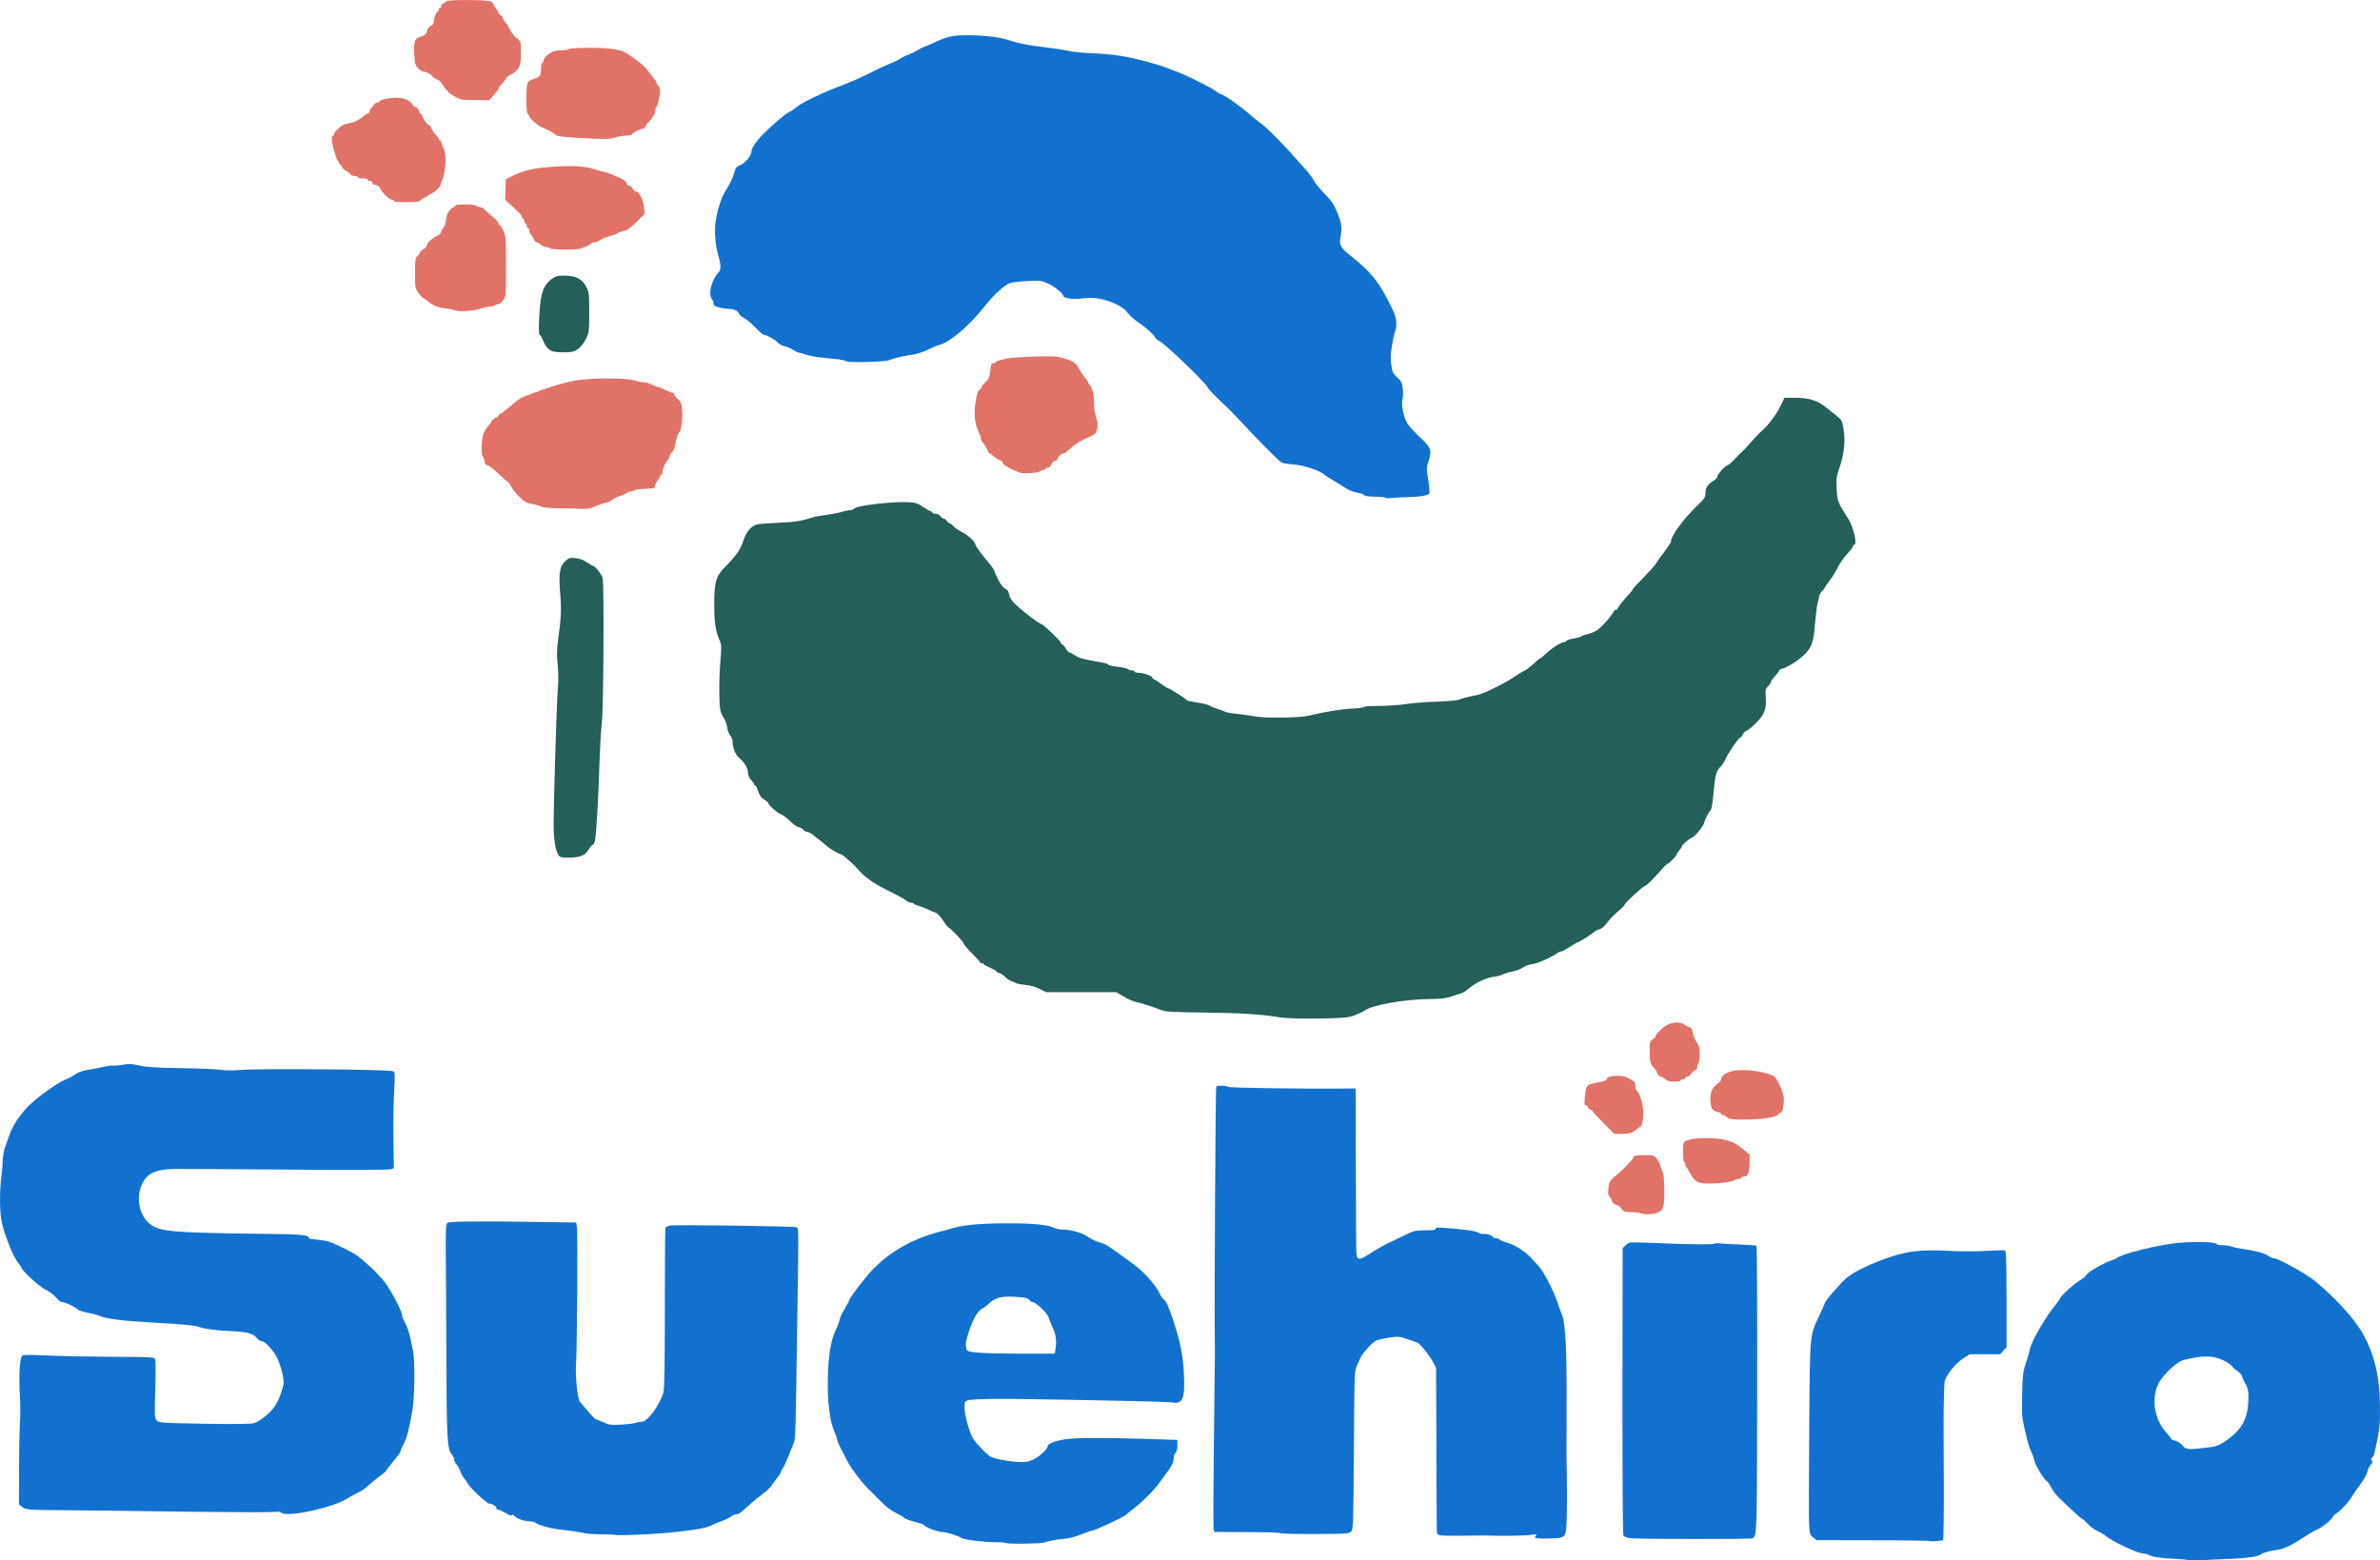 <svg width="61" height="40" viewBox="0 0 61 40" fill="none" xmlns="http://www.w3.org/2000/svg">
<g clip-path="url(#clip0_520_269)">
<path d="M42.053 31.102C42.02 31.086 41.91 31.074 41.809 31.074C41.645 31.071 41.621 31.062 41.553 30.98C41.513 30.928 41.462 30.89 41.437 30.89C41.385 30.89 41.306 30.817 41.306 30.768C41.306 30.749 41.285 30.713 41.26 30.689C41.212 30.64 41.206 30.546 41.239 30.367C41.255 30.288 41.295 30.23 41.382 30.163C41.553 30.033 41.855 29.726 41.855 29.686C41.855 29.632 41.934 29.613 42.169 29.613C42.367 29.613 42.391 29.619 42.455 29.695C42.495 29.738 42.54 29.832 42.561 29.898C42.58 29.968 42.607 30.039 42.622 30.056C42.638 30.078 42.653 30.269 42.656 30.482C42.661 30.959 42.634 31.041 42.464 31.095C42.326 31.137 42.143 31.141 42.052 31.101L42.053 31.102Z" fill="#E17267"/>
<path d="M43.516 30.303C43.422 30.245 43.394 30.214 43.315 30.069C43.276 29.992 43.233 29.928 43.221 29.923C43.205 29.917 43.196 29.886 43.196 29.856C43.196 29.826 43.184 29.79 43.165 29.78C43.132 29.759 43.125 29.343 43.16 29.288C43.208 29.212 43.528 29.161 43.864 29.179C44.263 29.203 44.44 29.261 44.665 29.453L44.842 29.599V29.802C44.842 30.051 44.8 30.161 44.699 30.161C44.663 30.161 44.629 30.176 44.629 30.192C44.629 30.21 44.598 30.223 44.559 30.223C44.52 30.223 44.477 30.232 44.465 30.244C44.377 30.332 43.642 30.381 43.516 30.304V30.303Z" fill="#E17267"/>
<path d="M41.095 28.786C40.943 28.634 40.818 28.498 40.818 28.485C40.818 28.473 40.791 28.452 40.757 28.443C40.724 28.434 40.696 28.404 40.696 28.379C40.696 28.355 40.675 28.337 40.648 28.337C40.605 28.337 40.602 28.306 40.623 28.103C40.648 27.829 40.665 27.808 40.909 27.759C41.156 27.707 41.184 27.699 41.184 27.657C41.184 27.574 41.574 27.55 41.703 27.623C41.745 27.648 41.8 27.675 41.825 27.687C41.891 27.721 41.916 27.763 41.916 27.857C41.916 27.903 41.931 27.948 41.949 27.961C42.01 27.998 42.092 28.229 42.113 28.423C42.134 28.609 42.089 28.885 42.04 28.885C42.028 28.885 41.991 28.909 41.957 28.942C41.847 29.043 41.771 29.067 41.567 29.067H41.372L41.095 28.788L41.095 28.786Z" fill="#E17267"/>
<path d="M44.264 28.64C44.221 28.607 44.169 28.579 44.151 28.579C44.129 28.579 44.111 28.567 44.111 28.549C44.111 28.533 44.092 28.518 44.071 28.518C44.05 28.518 43.994 28.499 43.949 28.481C43.888 28.45 43.864 28.415 43.848 28.314C43.809 28.047 43.867 27.88 44.046 27.758C44.08 27.734 44.111 27.698 44.111 27.679C44.111 27.585 44.236 27.493 44.416 27.454C44.733 27.388 45.363 27.485 45.498 27.621C45.534 27.655 45.601 27.783 45.65 27.901C45.723 28.092 45.732 28.141 45.711 28.317C45.698 28.458 45.677 28.518 45.65 28.518C45.625 28.518 45.589 28.543 45.568 28.574C45.512 28.646 45.141 28.701 44.69 28.701C44.388 28.701 44.327 28.692 44.263 28.64H44.264Z" fill="#E17267"/>
<path d="M42.684 27.668C42.647 27.634 42.605 27.607 42.586 27.607C42.541 27.607 42.464 27.531 42.464 27.482C42.464 27.464 42.44 27.425 42.412 27.397C42.306 27.3 42.282 27.215 42.282 26.953C42.282 26.713 42.287 26.691 42.358 26.646C42.4 26.618 42.434 26.582 42.434 26.561C42.434 26.53 42.529 26.421 42.626 26.342C42.794 26.203 43.044 26.169 43.169 26.266C43.208 26.297 43.269 26.327 43.303 26.333C43.346 26.342 43.37 26.382 43.389 26.482C43.404 26.555 43.45 26.665 43.49 26.722C43.547 26.81 43.563 26.868 43.563 27.035C43.563 27.148 43.55 27.247 43.532 27.257C43.516 27.266 43.501 27.309 43.501 27.351C43.501 27.39 43.482 27.424 43.461 27.424C43.44 27.424 43.391 27.466 43.355 27.515C43.315 27.566 43.266 27.605 43.242 27.605C43.217 27.605 43.196 27.621 43.196 27.636C43.196 27.655 43.168 27.667 43.135 27.667C43.102 27.667 43.074 27.682 43.074 27.698C43.074 27.716 43.001 27.729 42.912 27.729C42.794 27.729 42.733 27.713 42.684 27.668Z" fill="#E17267"/>
<path d="M14.371 13.031C14.091 13.025 13.878 13.007 13.868 12.988C13.856 12.973 13.765 12.943 13.661 12.924C13.497 12.893 13.45 12.869 13.311 12.736C13.222 12.651 13.128 12.529 13.098 12.468C13.067 12.404 13.034 12.353 13.019 12.353C13.007 12.353 12.894 12.259 12.772 12.14C12.65 12.024 12.522 11.928 12.494 11.928C12.455 11.928 12.433 11.895 12.418 11.822C12.409 11.764 12.387 11.707 12.373 11.697C12.33 11.673 12.342 11.259 12.385 11.132C12.406 11.068 12.461 10.977 12.507 10.926C12.552 10.877 12.589 10.828 12.589 10.816C12.589 10.789 12.674 10.713 12.707 10.713C12.726 10.713 12.756 10.686 12.777 10.652C12.799 10.619 12.833 10.592 12.854 10.592C12.875 10.592 12.894 10.583 12.894 10.571C12.894 10.555 12.946 10.512 13.01 10.47C13.071 10.428 13.159 10.354 13.205 10.309C13.251 10.26 13.36 10.193 13.449 10.16C14.111 9.911 14.281 9.856 14.663 9.771C15.074 9.68 16.096 9.68 16.318 9.768C16.367 9.786 16.449 9.801 16.501 9.801C16.556 9.801 16.65 9.828 16.714 9.862C16.775 9.895 16.845 9.922 16.866 9.922C16.891 9.922 16.976 9.956 17.058 9.999C17.14 10.041 17.226 10.075 17.247 10.075C17.265 10.075 17.284 10.093 17.284 10.117C17.284 10.14 17.323 10.19 17.372 10.229C17.452 10.293 17.463 10.327 17.482 10.518C17.503 10.73 17.458 11.077 17.409 11.077C17.387 11.077 17.329 11.259 17.293 11.457C17.284 11.509 17.249 11.57 17.219 11.597C17.186 11.625 17.162 11.667 17.162 11.695C17.162 11.722 17.143 11.761 17.122 11.783C17.058 11.847 16.979 12.023 16.979 12.102C16.979 12.139 16.966 12.172 16.948 12.172C16.932 12.172 16.917 12.191 16.917 12.212C16.917 12.233 16.889 12.278 16.859 12.315C16.826 12.348 16.795 12.409 16.789 12.448C16.78 12.518 16.768 12.521 16.537 12.53C16.402 12.536 16.28 12.551 16.265 12.566C16.246 12.585 16.206 12.597 16.174 12.597C16.137 12.597 16.083 12.618 16.049 12.646C16.015 12.67 15.939 12.703 15.878 12.719C15.817 12.738 15.738 12.776 15.698 12.81C15.662 12.843 15.58 12.879 15.519 12.889C15.461 12.901 15.341 12.943 15.256 12.98C15.161 13.025 15.058 13.049 14.981 13.046C14.915 13.043 14.64 13.034 14.371 13.031Z" fill="#E17267"/>
<path d="M26.139 12.116C25.899 12.028 25.697 11.912 25.697 11.861C25.697 11.83 25.676 11.806 25.648 11.806C25.621 11.806 25.551 11.766 25.493 11.715C25.438 11.666 25.377 11.624 25.365 11.624C25.35 11.624 25.332 11.6 25.322 11.572C25.298 11.499 25.2 11.338 25.173 11.326C25.157 11.32 25.148 11.293 25.148 11.262C25.148 11.234 25.124 11.156 25.09 11.088C24.986 10.876 24.96 10.657 24.996 10.366C25.027 10.116 25.073 9.982 25.124 9.982C25.139 9.982 25.148 9.964 25.148 9.943C25.148 9.922 25.194 9.858 25.252 9.803C25.343 9.715 25.361 9.675 25.38 9.508C25.395 9.345 25.408 9.314 25.456 9.314C25.49 9.314 25.514 9.302 25.514 9.289C25.514 9.259 25.73 9.199 25.911 9.174C25.987 9.165 26.28 9.149 26.563 9.14C26.996 9.128 27.106 9.135 27.249 9.18C27.512 9.259 27.576 9.302 27.648 9.441C27.685 9.511 27.755 9.618 27.803 9.675C27.852 9.736 27.892 9.794 27.892 9.809C27.892 9.821 27.916 9.861 27.95 9.894C28.007 9.955 28.044 10.155 28.044 10.411C28.044 10.49 28.065 10.611 28.09 10.682C28.169 10.906 28.135 11.101 28.001 11.162C27.968 11.178 27.857 11.229 27.76 11.275C27.663 11.32 27.52 11.417 27.44 11.491C27.364 11.564 27.278 11.625 27.251 11.625C27.199 11.625 27.099 11.728 27.099 11.777C27.099 11.796 27.074 11.808 27.043 11.808C27.016 11.808 26.973 11.848 26.952 11.899C26.928 11.954 26.888 11.989 26.851 11.989C26.82 11.989 26.794 12.005 26.794 12.02C26.794 12.039 26.769 12.051 26.738 12.051C26.707 12.051 26.669 12.066 26.65 12.084C26.607 12.126 26.226 12.148 26.138 12.117L26.139 12.116Z" fill="#E17267"/>
<path d="M11.643 7.95C11.619 7.935 11.516 7.917 11.418 7.905C11.216 7.883 11.091 7.832 10.961 7.719C10.912 7.677 10.86 7.643 10.848 7.643C10.836 7.643 10.784 7.585 10.733 7.516C10.638 7.389 10.638 7.385 10.638 7.005C10.638 6.659 10.644 6.613 10.699 6.564C10.733 6.534 10.76 6.495 10.76 6.476C10.76 6.457 10.803 6.419 10.851 6.391C10.903 6.363 10.943 6.315 10.943 6.287C10.943 6.227 11.07 6.108 11.211 6.042C11.263 6.017 11.308 5.975 11.308 5.951C11.308 5.927 11.336 5.872 11.369 5.829C11.403 5.787 11.43 5.708 11.43 5.653C11.43 5.522 11.512 5.368 11.601 5.328C11.64 5.309 11.674 5.282 11.674 5.267C11.674 5.231 12.186 5.236 12.207 5.273C12.216 5.291 12.256 5.304 12.29 5.304C12.323 5.304 12.384 5.334 12.42 5.373C12.457 5.41 12.551 5.492 12.628 5.556C12.707 5.619 12.771 5.693 12.771 5.717C12.771 5.741 12.783 5.759 12.799 5.759C12.814 5.759 12.859 5.823 12.896 5.905C12.966 6.042 12.969 6.072 12.969 6.822C12.969 7.572 12.969 7.6 12.899 7.697C12.859 7.749 12.802 7.795 12.772 7.795C12.742 7.795 12.705 7.81 12.695 7.825C12.686 7.844 12.631 7.856 12.576 7.856C12.522 7.856 12.396 7.884 12.296 7.917C12.11 7.978 11.729 7.999 11.644 7.95H11.643Z" fill="#E17267"/>
<path d="M14.097 6.367C14.088 6.351 14.048 6.336 14.008 6.336C13.968 6.336 13.907 6.308 13.867 6.275C13.828 6.242 13.779 6.214 13.755 6.214C13.733 6.214 13.699 6.178 13.685 6.135C13.666 6.093 13.633 6.038 13.608 6.013C13.584 5.986 13.563 5.94 13.563 5.907C13.563 5.876 13.55 5.85 13.532 5.85C13.516 5.85 13.501 5.822 13.501 5.789C13.501 5.756 13.489 5.728 13.47 5.728C13.455 5.728 13.439 5.701 13.439 5.667C13.439 5.634 13.427 5.607 13.408 5.607C13.393 5.607 13.377 5.588 13.377 5.564C13.377 5.525 13.338 5.482 13.078 5.242L12.947 5.12L12.966 4.592L13.072 4.54C13.433 4.361 13.651 4.309 14.201 4.273C14.698 4.239 14.999 4.261 15.237 4.339C15.314 4.363 15.424 4.394 15.481 4.406C15.539 4.418 15.694 4.475 15.826 4.534C15.993 4.613 16.061 4.658 16.061 4.701C16.061 4.734 16.082 4.756 16.116 4.756C16.147 4.756 16.193 4.789 16.214 4.832C16.235 4.874 16.271 4.908 16.293 4.908C16.375 4.908 16.482 5.103 16.503 5.291L16.524 5.479L16.308 5.695C16.186 5.816 16.067 5.91 16.033 5.91C15.976 5.91 15.817 5.968 15.786 6.001C15.777 6.01 15.704 6.034 15.619 6.056C15.537 6.077 15.429 6.123 15.384 6.153C15.338 6.187 15.265 6.214 15.222 6.214C15.179 6.214 15.146 6.226 15.146 6.242C15.146 6.257 15.1 6.285 15.048 6.306C14.993 6.324 14.923 6.354 14.895 6.37C14.822 6.406 14.118 6.406 14.094 6.367H14.097Z" fill="#E17267"/>
<path d="M10.088 5.151C10.088 5.136 10.064 5.12 10.036 5.12C9.978 5.12 9.764 4.905 9.737 4.816C9.728 4.786 9.679 4.756 9.63 4.744C9.575 4.735 9.539 4.707 9.539 4.68C9.539 4.655 9.512 4.634 9.478 4.634C9.445 4.634 9.417 4.622 9.417 4.603C9.417 4.588 9.362 4.573 9.295 4.573C9.229 4.573 9.173 4.56 9.173 4.542C9.173 4.526 9.134 4.511 9.085 4.511C9.036 4.511 8.991 4.492 8.981 4.469C8.972 4.445 8.926 4.408 8.878 4.384C8.832 4.363 8.78 4.314 8.761 4.274C8.746 4.238 8.721 4.208 8.709 4.208C8.694 4.208 8.685 4.187 8.685 4.163C8.685 4.138 8.673 4.117 8.657 4.117C8.624 4.117 8.502 3.676 8.502 3.561C8.502 3.516 8.517 3.479 8.533 3.479C8.552 3.479 8.564 3.461 8.564 3.437C8.564 3.377 8.75 3.206 8.839 3.188C9.07 3.139 9.18 3.094 9.286 3.003C9.351 2.948 9.417 2.903 9.439 2.903C9.461 2.903 9.479 2.875 9.479 2.842C9.479 2.809 9.491 2.781 9.504 2.781C9.519 2.781 9.549 2.748 9.57 2.705C9.591 2.663 9.637 2.629 9.668 2.629C9.699 2.629 9.723 2.62 9.723 2.604C9.723 2.562 9.967 2.507 10.155 2.507C10.363 2.507 10.512 2.571 10.577 2.686C10.595 2.723 10.632 2.75 10.656 2.75C10.684 2.75 10.72 2.792 10.738 2.841C10.756 2.893 10.784 2.932 10.796 2.932C10.808 2.932 10.82 2.947 10.82 2.962C10.82 3.014 10.955 3.206 10.991 3.206C11.012 3.206 11.034 3.23 11.046 3.261C11.07 3.334 11.131 3.424 11.195 3.483C11.223 3.51 11.247 3.547 11.247 3.568C11.247 3.586 11.263 3.601 11.278 3.601C11.297 3.601 11.309 3.62 11.309 3.641C11.309 3.659 11.33 3.714 11.351 3.759C11.425 3.896 11.44 4.108 11.4 4.355C11.379 4.485 11.348 4.6 11.336 4.619C11.32 4.634 11.308 4.671 11.308 4.698C11.308 4.768 11.162 4.917 11.043 4.972C10.988 4.993 10.943 5.024 10.943 5.036C10.943 5.051 10.924 5.06 10.903 5.06C10.882 5.06 10.833 5.088 10.796 5.121C10.741 5.173 10.69 5.182 10.409 5.182C10.217 5.182 10.089 5.17 10.089 5.151H10.088Z" fill="#E17267"/>
<path d="M14.829 3.537C14.426 3.513 14.234 3.485 14.234 3.449C14.234 3.428 14.06 3.336 13.868 3.254C13.771 3.211 13.563 3.023 13.563 2.975C13.563 2.954 13.548 2.933 13.527 2.926C13.475 2.907 13.478 2.212 13.527 2.121C13.548 2.081 13.603 2.041 13.649 2.032C13.823 1.993 13.868 1.938 13.868 1.777C13.868 1.695 13.884 1.619 13.899 1.61C13.918 1.601 13.93 1.574 13.93 1.549C13.93 1.485 14.083 1.348 14.186 1.318C14.238 1.303 14.336 1.291 14.403 1.291C14.471 1.291 14.541 1.279 14.559 1.26C14.598 1.22 15.381 1.215 15.668 1.251C15.793 1.267 15.933 1.3 15.979 1.324C16.193 1.433 16.503 1.673 16.586 1.788C16.635 1.856 16.708 1.95 16.75 1.998C16.793 2.044 16.827 2.099 16.827 2.122C16.827 2.144 16.848 2.181 16.872 2.202C16.897 2.223 16.918 2.281 16.918 2.332C16.918 2.459 16.848 2.749 16.82 2.749C16.805 2.749 16.796 2.788 16.796 2.839C16.796 2.916 16.689 3.079 16.58 3.173C16.571 3.182 16.555 3.213 16.543 3.243C16.534 3.271 16.503 3.295 16.48 3.295C16.421 3.295 16.187 3.422 16.187 3.453C16.187 3.465 16.123 3.477 16.044 3.477C15.962 3.48 15.842 3.498 15.776 3.523C15.648 3.571 15.452 3.571 14.831 3.535L14.829 3.537Z" fill="#E17267"/>
<path d="M11.826 2.55C11.659 2.496 11.506 2.392 11.415 2.274C11.357 2.197 11.308 2.125 11.308 2.112C11.308 2.1 11.259 2.067 11.202 2.039C11.144 2.012 11.085 1.97 11.074 1.949C11.043 1.897 10.931 1.839 10.861 1.839C10.828 1.839 10.764 1.8 10.718 1.751C10.645 1.675 10.633 1.635 10.617 1.39C10.596 1.077 10.635 0.976 10.785 0.937C10.879 0.916 10.943 0.857 10.943 0.8C10.947 0.748 11.016 0.654 11.059 0.654C11.093 0.654 11.126 0.584 11.126 0.505C11.126 0.437 11.196 0.289 11.227 0.289C11.239 0.289 11.248 0.268 11.248 0.244C11.248 0.219 11.264 0.198 11.279 0.198C11.298 0.198 11.31 0.177 11.31 0.153C11.31 0.125 11.334 0.096 11.365 0.087C11.393 0.074 11.426 0.053 11.438 0.035C11.469 -0.014 12.494 -0.008 12.579 0.038C12.616 0.059 12.661 0.117 12.682 0.168C12.703 0.217 12.731 0.259 12.746 0.259C12.762 0.259 12.774 0.287 12.774 0.32C12.774 0.353 12.795 0.381 12.82 0.381C12.844 0.381 12.872 0.414 12.884 0.454C12.893 0.497 12.926 0.551 12.96 0.582C12.991 0.609 13.018 0.646 13.018 0.66C13.018 0.697 13.18 0.94 13.213 0.955C13.229 0.962 13.265 0.992 13.296 1.023C13.345 1.071 13.354 1.125 13.354 1.363C13.354 1.694 13.305 1.8 13.11 1.901C13.04 1.937 12.976 1.986 12.967 2.014C12.954 2.044 12.909 2.104 12.86 2.156C12.815 2.205 12.775 2.257 12.775 2.272C12.775 2.287 12.756 2.317 12.738 2.338C12.717 2.36 12.665 2.421 12.622 2.472L12.546 2.569L12.211 2.566C12.028 2.566 11.854 2.557 11.829 2.551L11.826 2.55Z" fill="#E17267"/>
<path d="M56.089 39.994C56.08 39.985 55.921 39.969 55.739 39.963C55.373 39.944 55.169 39.914 55.065 39.859C55.028 39.838 54.964 39.823 54.924 39.823C54.79 39.823 54.15 39.522 53.982 39.382C53.933 39.34 53.832 39.281 53.756 39.248C53.679 39.215 53.569 39.132 53.509 39.063C53.448 38.996 53.387 38.941 53.371 38.941C53.347 38.941 53.014 38.637 52.74 38.361C52.679 38.3 52.596 38.187 52.56 38.109C52.52 38.033 52.474 37.969 52.459 37.969C52.413 37.969 52.166 37.564 52.142 37.449C52.133 37.392 52.093 37.285 52.06 37.209C52.023 37.133 51.978 36.997 51.956 36.906C51.816 36.313 51.816 36.325 51.828 35.751C51.84 35.243 51.849 35.167 51.919 34.961C51.962 34.836 52.014 34.663 52.029 34.577C52.075 34.362 52.462 33.706 52.712 33.417C52.757 33.362 52.797 33.304 52.797 33.29C52.797 33.241 53.157 32.91 53.313 32.819C53.396 32.77 53.471 32.706 53.478 32.679C53.493 32.625 53.92 32.375 54.1 32.317C54.164 32.296 54.23 32.269 54.246 32.257C54.399 32.135 55.316 31.911 55.843 31.861C56.268 31.822 56.798 31.84 56.816 31.892C56.822 31.911 56.895 31.923 56.978 31.923C57.061 31.923 57.161 31.938 57.195 31.956C57.231 31.974 57.356 32.001 57.475 32.017C57.78 32.056 58.042 32.126 58.14 32.196C58.185 32.229 58.25 32.257 58.281 32.257C58.387 32.257 59.11 32.658 59.329 32.837C59.845 33.256 60.364 33.83 60.568 34.201C60.869 34.754 61 35.323 61 36.089C61 36.584 60.994 36.632 60.859 37.246C60.847 37.291 60.82 37.346 60.798 37.365C60.765 37.392 60.762 37.41 60.789 37.444C60.817 37.477 60.811 37.501 60.759 37.556C60.722 37.596 60.685 37.675 60.673 37.735C60.664 37.799 60.591 37.926 60.496 38.051C60.407 38.167 60.316 38.303 60.289 38.352C60.224 38.477 60.017 38.704 59.889 38.793C59.829 38.832 59.78 38.881 59.78 38.896C59.78 38.941 59.499 39.172 59.414 39.2C59.372 39.212 59.271 39.266 59.185 39.321C58.719 39.625 58.551 39.707 58.365 39.731C58.152 39.762 57.993 39.804 57.938 39.853C57.877 39.901 57.615 39.941 57.243 39.959C57.055 39.965 56.722 39.98 56.503 39.993C56.286 40.002 56.097 40.002 56.088 39.993L56.089 39.994ZM56.558 37.112C56.793 37.085 56.857 37.06 57.003 36.966C57.473 36.657 57.628 36.364 57.628 35.796C57.631 35.654 57.612 35.581 57.546 35.465C57.5 35.382 57.464 35.3 57.464 35.276C57.464 35.255 57.412 35.197 57.351 35.151C57.286 35.106 57.21 35.038 57.183 35.002C57.152 34.966 57.058 34.905 56.97 34.865C56.693 34.743 56.449 34.743 55.964 34.865C55.796 34.905 55.452 35.227 55.326 35.461C55.131 35.832 55.213 36.388 55.513 36.71C55.579 36.783 55.635 36.856 55.635 36.871C55.635 36.889 55.69 36.919 55.76 36.938C55.83 36.959 55.906 37.011 55.943 37.062C56.016 37.162 56.11 37.168 56.558 37.111V37.112Z" fill="#1271CF"/>
<path d="M25.777 39.555C25.765 39.543 25.633 39.534 25.49 39.534C25.218 39.534 24.7 39.47 24.645 39.428C24.581 39.379 24.258 39.276 24.169 39.276C24.054 39.276 23.749 39.169 23.704 39.114C23.685 39.09 23.63 39.059 23.578 39.05C23.392 39.007 23.167 38.932 23.167 38.907C23.167 38.895 23.078 38.84 22.975 38.792C22.838 38.728 22.713 38.63 22.554 38.469C22.43 38.341 22.283 38.195 22.228 38.141C22.103 38.023 21.817 37.646 21.744 37.502C21.713 37.445 21.637 37.302 21.576 37.183C21.512 37.065 21.46 36.943 21.46 36.913C21.46 36.885 21.432 36.803 21.399 36.733C21.286 36.503 21.216 36.038 21.216 35.506C21.216 34.843 21.28 34.4 21.414 34.111C21.472 33.99 21.521 33.862 21.521 33.828C21.521 33.795 21.576 33.676 21.643 33.564C21.709 33.452 21.765 33.346 21.765 33.33C21.765 33.299 22.005 32.969 22.204 32.731C22.661 32.175 23.289 31.787 24.052 31.585C24.195 31.549 24.372 31.5 24.451 31.476C24.716 31.4 25.167 31.361 25.834 31.361C26.502 31.361 26.871 31.398 27.033 31.483C27.078 31.507 27.191 31.525 27.282 31.525C27.481 31.528 27.77 31.616 27.904 31.719C27.956 31.756 28.054 31.808 28.12 31.829C28.368 31.905 28.309 31.871 29.014 32.381C29.319 32.6 29.62 32.934 29.727 33.169C29.755 33.23 29.797 33.293 29.821 33.306C29.885 33.345 29.943 33.469 30.071 33.85C30.25 34.388 30.324 34.746 30.345 35.251C30.372 35.876 30.315 36.004 30.015 35.949C29.881 35.927 26.256 35.855 25.498 35.861C25.162 35.864 24.852 35.879 24.803 35.897C24.726 35.928 24.721 35.943 24.721 36.095C24.721 36.256 24.834 36.675 24.922 36.849C24.98 36.965 25.294 37.293 25.391 37.344C25.508 37.404 25.946 37.481 26.172 37.481C26.333 37.481 26.397 37.465 26.538 37.387C26.693 37.298 26.855 37.135 26.855 37.065C26.855 37.011 27.065 36.931 27.294 36.898C27.581 36.855 28.264 36.853 29.318 36.886L30.177 36.913V37.056C30.177 37.147 30.159 37.214 30.132 37.238C30.107 37.259 30.086 37.318 30.086 37.366C30.086 37.472 30.022 37.606 29.891 37.77C29.839 37.837 29.772 37.928 29.741 37.973C29.638 38.14 29.297 38.49 29.076 38.657C28.951 38.755 28.845 38.84 28.836 38.849C28.796 38.891 28.107 39.213 28.016 39.232C27.958 39.241 27.811 39.292 27.695 39.341C27.577 39.39 27.412 39.435 27.326 39.442C27.11 39.46 26.835 39.508 26.772 39.542C26.707 39.575 25.805 39.587 25.775 39.554L25.777 39.555ZM27.051 34.596C27.087 34.377 27.069 34.228 26.984 34.04C26.935 33.937 26.886 33.816 26.877 33.773C26.853 33.675 26.545 33.38 26.469 33.38C26.438 33.38 26.399 33.356 26.378 33.323C26.351 33.28 26.29 33.264 26.089 33.25C25.704 33.219 25.525 33.256 25.378 33.393C25.312 33.453 25.223 33.523 25.18 33.542C25.07 33.597 24.951 33.79 24.848 34.094C24.753 34.362 24.738 34.462 24.771 34.584C24.787 34.641 24.82 34.653 25.052 34.675C25.198 34.69 25.703 34.702 26.177 34.702H27.034L27.051 34.596H27.051Z" fill="#1271CF"/>
<path d="M49.473 39.507C49.461 39.495 48.802 39.485 48.007 39.485L46.559 39.482L46.471 39.412C46.385 39.346 46.382 39.331 46.367 39.042C46.358 38.878 46.362 37.775 46.371 36.587C46.389 34.159 46.383 34.247 46.624 33.739C46.7 33.575 46.764 33.432 46.764 33.417C46.764 33.362 47.212 32.846 47.349 32.743C47.569 32.576 47.941 32.399 48.405 32.238C48.895 32.068 49.264 32.028 49.992 32.068C50.292 32.083 50.666 32.083 50.919 32.068C51.154 32.052 51.364 32.047 51.386 32.056C51.419 32.068 51.425 32.314 51.428 33.304V34.535L51.346 34.626L51.266 34.717H50.483L50.315 34.826C50.123 34.948 49.892 35.236 49.843 35.409C49.828 35.474 49.815 35.969 49.815 36.555C49.818 37.694 49.818 37.807 49.821 38.075C49.824 38.637 49.815 39.464 49.802 39.476C49.778 39.5 49.491 39.524 49.473 39.506V39.507Z" fill="#1271CF"/>
<path d="M39.421 39.437C39.333 39.425 39.324 39.418 39.361 39.376C39.397 39.331 39.385 39.327 39.233 39.348C39.08 39.37 38.437 39.379 38.104 39.364C38.028 39.361 37.742 39.364 37.465 39.37C37.187 39.373 36.931 39.367 36.895 39.355C36.837 39.336 36.825 39.309 36.825 39.19C36.822 39.112 36.819 38.152 36.816 37.058L36.807 35.068L36.737 34.931C36.639 34.745 36.41 34.463 36.328 34.42C36.291 34.402 36.166 34.359 36.053 34.323C35.858 34.259 35.828 34.259 35.596 34.292C35.459 34.313 35.313 34.347 35.27 34.368C35.154 34.429 34.908 34.703 34.856 34.833C34.831 34.894 34.789 34.995 34.761 35.052C34.718 35.143 34.709 35.413 34.701 37.179C34.688 39.139 34.685 39.203 34.627 39.261C34.57 39.318 34.524 39.322 33.707 39.325C33.235 39.328 32.832 39.318 32.814 39.303C32.796 39.288 32.409 39.276 31.954 39.276L31.125 39.272L31.106 39.196C31.094 39.154 31.098 38.255 31.11 37.199C31.143 34.571 31.14 34.668 31.134 34.124C31.122 33.422 31.155 27.901 31.171 27.859C31.183 27.819 31.427 27.826 31.494 27.864C31.531 27.889 33.24 27.913 34.314 27.907L34.745 27.903L34.75 29.921C34.753 31.027 34.759 32.003 34.762 32.085C34.771 32.319 34.82 32.325 35.123 32.13C35.262 32.039 35.455 31.93 35.546 31.884C35.637 31.841 35.836 31.744 35.985 31.674C36.238 31.549 36.272 31.543 36.525 31.54C36.732 31.54 36.796 31.531 36.796 31.498C36.796 31.467 36.842 31.462 37.019 31.476C37.626 31.528 37.796 31.552 37.888 31.598C37.944 31.628 38.007 31.643 38.031 31.634C38.087 31.616 38.26 31.671 38.26 31.71C38.26 31.726 38.291 31.738 38.326 31.738C38.362 31.738 38.415 31.756 38.439 31.778C38.467 31.802 38.556 31.838 38.635 31.859C38.817 31.908 39.091 32.081 39.235 32.239C39.293 32.303 39.385 32.403 39.439 32.462C39.565 32.598 39.821 33.093 39.918 33.385C39.958 33.507 40.013 33.656 40.037 33.713C40.122 33.92 40.159 34.622 40.153 35.947C40.15 36.649 40.15 37.265 40.15 37.315C40.165 37.928 40.165 38.633 40.156 38.934C40.138 39.417 40.131 39.424 39.784 39.438C39.641 39.445 39.479 39.445 39.424 39.435L39.421 39.437Z" fill="#1271CF"/>
<path d="M41.751 39.428C41.687 39.416 41.623 39.388 41.608 39.364C41.592 39.34 41.583 37.766 41.583 35.66L41.589 31.998L41.653 31.934C41.69 31.901 41.738 31.864 41.766 31.855C41.79 31.847 42.08 31.85 42.407 31.864C43.199 31.901 43.922 31.91 43.946 31.882C43.959 31.87 44.016 31.867 44.077 31.877C44.138 31.882 44.37 31.898 44.593 31.904C44.812 31.913 45.007 31.926 45.02 31.935C45.032 31.941 45.041 33.594 45.037 35.606C45.032 39.356 45.032 39.365 44.922 39.434C44.879 39.462 41.904 39.459 41.751 39.429V39.428Z" fill="#1271CF"/>
<path d="M15.783 39.352C15.774 39.343 15.618 39.333 15.435 39.333C15.252 39.333 15.054 39.321 14.996 39.306C14.938 39.29 14.768 39.264 14.615 39.242C14.466 39.224 14.307 39.205 14.264 39.2C14.081 39.175 13.798 39.093 13.749 39.05C13.718 39.023 13.651 39.002 13.594 39.002C13.447 39.002 13.252 38.935 13.188 38.865C13.151 38.825 13.127 38.816 13.118 38.84C13.106 38.865 13.057 38.849 12.957 38.785C12.874 38.737 12.786 38.697 12.759 38.697C12.728 38.697 12.713 38.685 12.725 38.67C12.746 38.63 12.621 38.545 12.538 38.545C12.477 38.545 12.008 38.104 11.981 38.019C11.974 37.998 11.938 37.946 11.898 37.901C11.861 37.855 11.812 37.767 11.794 37.706C11.773 37.645 11.73 37.569 11.7 37.539C11.667 37.506 11.643 37.457 11.643 37.424C11.643 37.393 11.618 37.336 11.587 37.296C11.462 37.136 11.45 36.95 11.441 34.944C11.432 32.702 11.432 32.963 11.425 32.088C11.422 31.48 11.429 31.38 11.471 31.347C11.509 31.314 12.125 31.305 13.319 31.319L14.767 31.34L14.785 31.437C14.813 31.556 14.791 34.674 14.763 34.996C14.742 35.266 14.803 35.858 14.861 35.928C15.062 36.178 15.251 36.387 15.276 36.387C15.291 36.387 15.376 36.42 15.467 36.463C15.617 36.529 15.659 36.536 15.925 36.521C16.089 36.512 16.254 36.49 16.297 36.475C16.337 36.46 16.406 36.448 16.452 36.448C16.595 36.448 16.921 36.004 17.003 35.694C17.031 35.603 17.04 34.97 17.04 33.543C17.04 32.431 17.045 31.504 17.055 31.48C17.064 31.455 17.113 31.428 17.165 31.419C17.287 31.391 20.372 31.434 20.421 31.464C20.47 31.495 20.47 31.574 20.442 33.348C20.387 37.077 20.393 36.87 20.332 37.022C20.299 37.098 20.238 37.26 20.188 37.375C20.143 37.493 20.088 37.609 20.066 37.633C20.049 37.657 20.024 37.706 20.012 37.739C20.003 37.773 19.96 37.84 19.918 37.891C19.872 37.94 19.811 38.025 19.777 38.08C19.744 38.132 19.646 38.225 19.564 38.286C19.479 38.347 19.318 38.477 19.205 38.578C18.942 38.815 18.939 38.818 18.872 38.818C18.839 38.818 18.781 38.842 18.741 38.875C18.702 38.906 18.588 38.961 18.492 38.997C18.394 39.03 18.26 39.088 18.192 39.122C18.016 39.212 17.074 39.319 16.196 39.349C15.976 39.358 15.791 39.356 15.781 39.349L15.783 39.352Z" fill="#1271CF"/>
<path d="M7.262 38.801C7.222 38.793 7.192 38.774 7.192 38.763C7.192 38.751 7.107 38.751 7.004 38.759C6.897 38.772 5.934 38.768 4.861 38.754C3.788 38.738 2.406 38.723 1.793 38.717C0.684 38.708 0.675 38.705 0.58 38.638L0.486 38.568L0.489 37.623C0.489 37.103 0.502 36.568 0.514 36.439C0.526 36.305 0.523 36.019 0.51 35.8C0.477 35.247 0.507 34.785 0.577 34.748C0.614 34.73 0.83 34.73 1.178 34.748C1.477 34.764 2.218 34.779 2.824 34.782C3.744 34.785 3.934 34.79 3.965 34.827C3.992 34.86 3.996 35.055 3.98 35.608C3.958 36.298 3.962 36.349 4.014 36.41C4.068 36.474 4.09 36.477 5.226 36.499C6.031 36.511 6.422 36.508 6.507 36.483C6.669 36.44 6.974 36.182 7.077 35.999C7.122 35.921 7.19 35.765 7.223 35.65C7.284 35.456 7.284 35.435 7.242 35.225C7.214 35.103 7.159 34.927 7.117 34.836C7.026 34.638 6.796 34.383 6.711 34.383C6.678 34.383 6.622 34.35 6.589 34.307C6.488 34.182 6.345 34.143 5.922 34.124C5.504 34.106 5.232 34.067 5.056 34.003C4.992 33.978 4.592 33.942 4.035 33.912C3.142 33.863 2.727 33.812 2.544 33.73C2.495 33.705 2.358 33.672 2.242 33.65C2.114 33.629 2.01 33.593 1.974 33.556C1.907 33.49 1.666 33.38 1.587 33.38C1.556 33.38 1.489 33.328 1.437 33.264C1.385 33.197 1.267 33.109 1.166 33.06C1.001 32.978 0.547 32.562 0.547 32.492C0.547 32.477 0.519 32.435 0.483 32.398C0.358 32.265 0.132 31.712 0.044 31.329C-0.008 31.107 -0.014 30.539 0.032 30.189C0.053 30.047 0.068 29.843 0.071 29.734C0.077 29.625 0.102 29.476 0.132 29.4C0.163 29.324 0.211 29.185 0.245 29.087C0.311 28.884 0.494 28.601 0.71 28.373C0.915 28.158 1.473 27.754 1.659 27.684C1.745 27.654 1.863 27.59 1.927 27.544C2.006 27.486 2.11 27.45 2.262 27.425C2.384 27.404 2.567 27.37 2.674 27.346C2.777 27.322 2.878 27.309 2.893 27.318C2.909 27.327 3.012 27.318 3.122 27.3C3.292 27.267 3.357 27.269 3.57 27.315C3.765 27.358 4.009 27.373 4.646 27.383C5.097 27.388 5.552 27.41 5.658 27.425C5.78 27.446 5.963 27.446 6.177 27.428C6.622 27.388 9.987 27.416 10.067 27.461C10.125 27.492 10.128 27.51 10.1 28.014C10.085 28.3 10.079 28.852 10.085 29.238L10.094 29.946L10.021 29.974C9.972 29.992 8.956 29.996 7.356 29.983C5.932 29.971 4.631 29.965 4.466 29.967C3.987 29.976 3.762 30.083 3.636 30.363C3.478 30.727 3.572 31.172 3.856 31.387C4.109 31.578 4.414 31.603 6.947 31.633C7.724 31.639 7.922 31.664 7.922 31.743C7.922 31.755 8.008 31.77 8.114 31.779C8.217 31.785 8.352 31.807 8.41 31.825C8.529 31.858 8.913 32.04 9.096 32.15C9.279 32.259 9.697 32.654 9.873 32.885C10.026 33.088 10.3 33.608 10.3 33.699C10.3 33.723 10.312 33.769 10.328 33.799C10.416 33.961 10.486 34.143 10.514 34.291C10.533 34.382 10.566 34.534 10.584 34.625C10.639 34.884 10.63 35.798 10.569 36.163C10.486 36.643 10.425 36.877 10.342 37.023C10.303 37.096 10.269 37.175 10.269 37.196C10.269 37.221 10.187 37.336 10.086 37.457C9.986 37.576 9.903 37.682 9.903 37.698C9.903 37.71 9.834 37.771 9.745 37.832C9.66 37.896 9.525 38.005 9.446 38.078C9.366 38.151 9.251 38.233 9.183 38.26C9.119 38.288 9.007 38.349 8.934 38.397C8.604 38.618 7.568 38.868 7.26 38.801L7.262 38.801Z" fill="#1271CF"/>
<path d="M35.505 12.757C35.489 12.745 35.367 12.733 35.236 12.733C35.075 12.729 34.983 12.717 34.968 12.693C34.956 12.672 34.874 12.644 34.788 12.63C34.703 12.617 34.581 12.571 34.517 12.529C34.453 12.486 34.313 12.399 34.203 12.335C34.093 12.271 33.975 12.195 33.941 12.165C33.825 12.061 33.41 11.925 33.166 11.909C33.041 11.9 32.901 11.879 32.853 11.861C32.807 11.842 32.481 11.524 32.13 11.152C31.78 10.779 31.454 10.439 31.407 10.399C31.16 10.174 30.98 9.989 30.941 9.913C30.88 9.791 29.859 8.813 29.73 8.752C29.672 8.725 29.617 8.679 29.605 8.649C29.577 8.58 29.349 8.379 29.142 8.239C29.05 8.175 28.94 8.075 28.898 8.014C28.812 7.889 28.596 7.771 28.303 7.686C28.115 7.632 27.938 7.625 27.651 7.659C27.49 7.68 27.252 7.638 27.252 7.589C27.252 7.525 27.033 7.346 26.865 7.27C26.686 7.192 26.664 7.188 26.332 7.206C26.143 7.215 25.942 7.237 25.886 7.255C25.756 7.295 25.465 7.562 25.221 7.871C24.831 8.364 24.337 8.78 24.063 8.847C24.014 8.859 23.883 8.914 23.773 8.969C23.631 9.038 23.493 9.078 23.301 9.106C23.152 9.127 22.963 9.17 22.878 9.203C22.753 9.255 22.637 9.266 22.24 9.279C21.935 9.288 21.734 9.279 21.692 9.26C21.658 9.243 21.566 9.221 21.49 9.212C21.413 9.205 21.222 9.184 21.06 9.166C20.899 9.151 20.713 9.114 20.652 9.09C20.587 9.063 20.514 9.042 20.484 9.042C20.457 9.042 20.384 9.008 20.326 8.969C20.267 8.929 20.173 8.889 20.113 8.878C20.054 8.869 19.972 8.823 19.932 8.781C19.859 8.702 19.652 8.586 19.582 8.586C19.561 8.586 19.466 8.504 19.366 8.401C19.268 8.298 19.137 8.188 19.07 8.154C19.006 8.121 18.948 8.069 18.939 8.038C18.92 7.969 18.805 7.917 18.671 7.917C18.613 7.917 18.503 7.901 18.427 7.88C18.323 7.853 18.289 7.829 18.289 7.78C18.289 7.746 18.268 7.692 18.244 7.662C18.146 7.534 18.238 7.175 18.411 6.99C18.488 6.908 18.484 6.802 18.396 6.491C18.326 6.236 18.305 5.877 18.35 5.628C18.399 5.346 18.488 5.073 18.579 4.92C18.732 4.671 18.786 4.556 18.819 4.422C18.85 4.304 18.871 4.279 18.987 4.224C19.127 4.158 19.264 3.975 19.264 3.854C19.264 3.799 19.389 3.614 19.514 3.486C19.754 3.24 20.111 2.927 20.203 2.887C20.264 2.857 20.361 2.793 20.416 2.745C20.547 2.632 21.136 2.349 21.58 2.189C21.772 2.116 22.092 1.976 22.287 1.876C22.483 1.775 22.723 1.664 22.818 1.627C22.913 1.594 23.031 1.536 23.078 1.502C23.123 1.469 23.215 1.424 23.282 1.403C23.348 1.378 23.456 1.326 23.52 1.284C23.587 1.245 23.673 1.202 23.715 1.19C23.757 1.178 23.889 1.121 24.004 1.062C24.123 1.005 24.306 0.944 24.416 0.925C24.705 0.877 25.461 0.916 25.721 0.993C26.196 1.132 26.318 1.156 26.824 1.217C27.016 1.241 27.266 1.278 27.376 1.302C27.485 1.33 27.759 1.357 27.985 1.365C28.571 1.39 28.918 1.448 29.507 1.612C29.702 1.667 29.924 1.74 30 1.775C30.08 1.809 30.153 1.839 30.162 1.839C30.22 1.839 31.006 2.225 31.125 2.313C31.204 2.371 31.28 2.416 31.296 2.416C31.36 2.416 31.86 2.772 32.061 2.958C32.103 2.997 32.192 3.07 32.259 3.119C32.326 3.168 32.409 3.234 32.445 3.268C32.684 3.492 32.94 3.757 33.15 3.994C33.284 4.146 33.445 4.328 33.51 4.398C33.573 4.471 33.647 4.572 33.668 4.62C33.693 4.672 33.79 4.797 33.888 4.9C34.159 5.186 34.175 5.21 34.284 5.471C34.388 5.723 34.403 5.855 34.354 6.094C34.321 6.274 34.367 6.356 34.589 6.535C35.15 6.976 35.352 7.228 35.681 7.912C35.761 8.079 35.788 8.173 35.788 8.294C35.788 8.38 35.775 8.465 35.763 8.48C35.739 8.511 35.687 8.772 35.65 9.046C35.641 9.124 35.647 9.273 35.662 9.379C35.69 9.546 35.711 9.586 35.815 9.68C35.919 9.774 35.934 9.811 35.953 9.969C35.965 10.072 35.962 10.184 35.947 10.23C35.901 10.349 35.98 10.725 36.084 10.877C36.133 10.947 36.273 11.099 36.398 11.214C36.678 11.473 36.703 11.537 36.618 11.806C36.562 11.989 36.562 12.022 36.6 12.247C36.621 12.381 36.639 12.532 36.639 12.585C36.642 12.67 36.633 12.679 36.483 12.71C36.395 12.729 36.2 12.743 36.051 12.746C35.898 12.75 35.718 12.758 35.652 12.768C35.585 12.777 35.518 12.774 35.505 12.759L35.505 12.757Z" fill="#1271CF"/>
<path d="M32.754 26.07C32.206 25.994 31.824 25.97 30.849 25.957C29.968 25.945 29.877 25.939 29.736 25.884C29.565 25.814 29.239 25.711 29.086 25.677C29.029 25.665 28.898 25.608 28.797 25.544L28.608 25.434H26.807L26.648 25.352C26.545 25.297 26.413 25.262 26.282 25.249C26.169 25.237 26.066 25.218 26.047 25.207C26.032 25.195 25.983 25.173 25.947 25.161C25.907 25.149 25.849 25.119 25.819 25.092C25.718 24.998 25.624 24.934 25.584 24.934C25.563 24.934 25.544 24.921 25.544 24.906C25.544 24.894 25.468 24.849 25.377 24.809C25.285 24.77 25.209 24.727 25.209 24.715C25.209 24.699 25.188 24.691 25.164 24.691C25.139 24.691 25.118 24.682 25.118 24.666C25.118 24.654 25.024 24.548 24.905 24.432C24.789 24.314 24.692 24.201 24.692 24.177C24.692 24.137 24.369 23.8 24.308 23.776C24.292 23.77 24.229 23.685 24.165 23.59C24.104 23.496 24.021 23.408 23.982 23.399C23.945 23.387 23.844 23.347 23.762 23.307C23.677 23.267 23.57 23.225 23.524 23.216C23.479 23.204 23.433 23.183 23.423 23.168C23.414 23.152 23.381 23.14 23.35 23.14C23.319 23.14 23.274 23.122 23.253 23.104C23.197 23.055 23.072 22.985 22.695 22.797C22.384 22.642 22.162 22.481 21.993 22.29C21.944 22.232 21.875 22.159 21.841 22.131C21.808 22.101 21.735 22.038 21.679 21.986C21.622 21.937 21.563 21.895 21.545 21.895C21.497 21.895 21.24 21.742 21.179 21.679C21.148 21.648 21.075 21.589 21.012 21.54C20.948 21.495 20.869 21.43 20.835 21.4C20.801 21.369 20.734 21.336 20.688 21.327C20.64 21.318 20.594 21.29 20.585 21.269C20.579 21.248 20.533 21.221 20.484 21.212C20.436 21.203 20.335 21.132 20.262 21.059C20.188 20.983 20.073 20.898 20.009 20.871C19.896 20.82 19.692 20.637 19.692 20.585C19.692 20.573 19.646 20.534 19.588 20.497C19.509 20.452 19.47 20.394 19.433 20.285C19.405 20.2 19.369 20.132 19.354 20.132C19.338 20.132 19.326 20.12 19.326 20.105C19.326 20.086 19.293 20.038 19.249 19.992C19.201 19.94 19.173 19.874 19.173 19.81C19.173 19.697 19.076 19.536 18.935 19.418C18.846 19.341 18.776 19.159 18.776 18.995C18.776 18.953 18.749 18.889 18.719 18.859C18.685 18.825 18.651 18.734 18.639 18.652C18.627 18.573 18.593 18.473 18.566 18.43C18.538 18.388 18.498 18.314 18.477 18.263C18.428 18.136 18.422 17.492 18.462 16.978C18.495 16.58 18.495 16.535 18.444 16.415C18.34 16.172 18.306 15.96 18.306 15.513C18.306 14.924 18.345 14.774 18.575 14.544C18.871 14.245 18.974 14.094 19.05 13.869C19.139 13.598 19.273 13.455 19.458 13.434C19.526 13.425 19.77 13.41 19.995 13.4C20.366 13.385 20.528 13.358 20.843 13.26C20.898 13.242 21.044 13.218 21.163 13.203C21.285 13.187 21.459 13.154 21.55 13.13C21.641 13.102 21.745 13.081 21.782 13.081C21.821 13.081 21.873 13.06 21.901 13.032C21.974 12.959 22.879 12.853 23.272 12.874C23.464 12.883 23.513 12.899 23.662 12.999C23.756 13.06 23.848 13.112 23.866 13.112C23.882 13.112 23.897 13.127 23.897 13.143C23.897 13.161 23.934 13.173 23.983 13.173C24.031 13.173 24.08 13.198 24.105 13.234C24.126 13.267 24.162 13.295 24.187 13.295C24.211 13.295 24.247 13.322 24.269 13.356C24.29 13.389 24.324 13.416 24.342 13.416C24.36 13.416 24.403 13.45 24.436 13.489C24.47 13.529 24.564 13.593 24.643 13.633C24.802 13.711 24.994 13.885 24.994 13.949C24.994 13.985 25.189 14.253 25.323 14.405C25.396 14.487 25.469 14.591 25.485 14.633C25.576 14.876 25.686 15.058 25.762 15.091C25.823 15.116 25.848 15.152 25.863 15.237C25.878 15.322 25.924 15.392 26.04 15.505C26.22 15.678 26.644 16 26.69 16C26.735 16 27.19 16.434 27.19 16.48C27.19 16.498 27.205 16.517 27.221 16.517C27.239 16.517 27.282 16.565 27.315 16.623C27.351 16.68 27.394 16.729 27.415 16.729C27.434 16.729 27.498 16.762 27.555 16.802C27.659 16.872 27.76 16.899 28.196 16.975C28.306 16.993 28.403 17.021 28.412 17.039C28.425 17.058 28.531 17.082 28.653 17.095C28.772 17.107 28.888 17.134 28.906 17.152C28.924 17.171 28.97 17.185 29.009 17.185C29.048 17.185 29.079 17.201 29.079 17.216C29.079 17.235 29.128 17.247 29.186 17.247C29.304 17.247 29.536 17.329 29.536 17.372C29.536 17.387 29.56 17.41 29.591 17.42C29.619 17.432 29.701 17.487 29.774 17.542C29.847 17.597 29.92 17.642 29.938 17.642C29.972 17.642 30.393 17.913 30.423 17.952C30.432 17.967 30.554 17.991 30.698 18.013C30.837 18.031 30.975 18.068 31.003 18.089C31.03 18.11 31.124 18.149 31.215 18.177C31.306 18.205 31.395 18.238 31.411 18.25C31.429 18.262 31.538 18.283 31.654 18.295C31.773 18.304 31.989 18.335 32.139 18.362C32.447 18.417 33.31 18.405 33.56 18.344C33.959 18.247 34.34 18.183 34.636 18.167C34.816 18.159 34.962 18.137 34.962 18.124C34.962 18.109 35.136 18.097 35.353 18.097C35.566 18.094 35.865 18.076 36.014 18.052C36.167 18.027 36.523 17.996 36.807 17.988C37.157 17.975 37.356 17.957 37.422 17.927C37.478 17.902 37.6 17.869 37.697 17.851C37.795 17.835 37.917 17.805 37.965 17.787C38.164 17.718 38.627 17.478 38.786 17.368C38.877 17.304 38.999 17.227 39.061 17.201C39.118 17.173 39.231 17.091 39.308 17.015C39.387 16.942 39.461 16.881 39.472 16.881C39.481 16.881 39.563 16.815 39.652 16.732C39.802 16.592 40.027 16.456 40.109 16.456C40.13 16.456 40.146 16.444 40.146 16.428C40.146 16.413 40.231 16.386 40.334 16.368C40.439 16.349 40.53 16.322 40.538 16.31C40.547 16.295 40.606 16.274 40.66 16.262C40.862 16.225 40.984 16.142 41.176 15.924C41.279 15.803 41.364 15.687 41.364 15.669C41.364 15.651 41.386 15.636 41.41 15.636C41.434 15.636 41.456 15.624 41.456 15.608C41.456 15.578 41.633 15.353 41.776 15.204C41.818 15.159 41.852 15.113 41.852 15.1C41.852 15.087 41.977 14.951 42.13 14.8C42.279 14.648 42.422 14.487 42.443 14.447C42.465 14.408 42.56 14.271 42.654 14.15C42.748 14.025 42.828 13.907 42.828 13.888C42.828 13.736 43.138 13.311 43.523 12.94C43.694 12.773 43.712 12.745 43.712 12.63C43.712 12.497 43.769 12.415 43.934 12.314C43.98 12.284 44.016 12.242 44.016 12.217C44.016 12.16 44.224 11.929 44.276 11.929C44.294 11.929 44.373 11.865 44.447 11.783C44.52 11.704 44.614 11.613 44.651 11.579C44.69 11.546 44.8 11.428 44.894 11.318C44.989 11.208 45.111 11.081 45.166 11.036C45.319 10.908 45.55 10.595 45.647 10.388L45.736 10.197H46.004C46.385 10.197 46.598 10.27 46.855 10.486C46.916 10.534 47.023 10.622 47.09 10.674C47.203 10.765 47.215 10.793 47.249 10.99C47.301 11.294 47.267 11.64 47.151 11.975C47.066 12.227 47.06 12.273 47.075 12.54C47.09 12.847 47.102 12.881 47.371 13.297C47.505 13.507 47.609 13.966 47.523 13.966C47.508 13.966 47.493 13.985 47.493 14.005C47.493 14.023 47.426 14.112 47.346 14.197C47.264 14.282 47.161 14.433 47.111 14.531C47.066 14.628 46.965 14.789 46.892 14.886C46.822 14.98 46.761 15.069 46.761 15.078C46.761 15.09 46.737 15.12 46.706 15.147C46.672 15.175 46.639 15.238 46.627 15.287C46.615 15.339 46.593 15.433 46.578 15.501C46.563 15.567 46.536 15.799 46.517 16.011C46.484 16.454 46.437 16.588 46.249 16.78C46.111 16.919 45.816 17.108 45.688 17.138C45.639 17.147 45.602 17.172 45.602 17.187C45.602 17.202 45.554 17.266 45.496 17.329C45.438 17.393 45.389 17.46 45.389 17.482C45.389 17.504 45.356 17.552 45.316 17.591C45.246 17.661 45.243 17.682 45.258 17.889C45.279 18.218 45.206 18.367 44.877 18.655C44.821 18.701 44.773 18.737 44.76 18.737C44.736 18.737 44.657 18.819 44.657 18.85C44.657 18.862 44.629 18.893 44.596 18.91C44.541 18.947 44.312 19.278 44.236 19.436C44.19 19.537 44.133 19.624 44.09 19.664C43.99 19.761 43.959 19.874 43.922 20.29C43.898 20.567 43.868 20.743 43.843 20.77C43.789 20.822 43.694 21.011 43.669 21.114C43.651 21.193 43.413 21.473 43.364 21.473C43.325 21.473 43.102 21.664 43.102 21.7C43.102 21.719 43.074 21.764 43.041 21.801C43.008 21.837 42.98 21.88 42.98 21.895C42.98 21.931 42.776 22.141 42.742 22.141C42.73 22.141 42.651 22.217 42.568 22.311C42.327 22.582 42.223 22.685 42.132 22.73C42.041 22.779 41.639 23.156 41.639 23.195C41.639 23.208 41.581 23.268 41.513 23.326C41.334 23.481 41.269 23.548 41.166 23.685C41.114 23.755 41.041 23.812 40.995 23.824C40.95 23.833 40.895 23.858 40.873 23.879C40.812 23.937 40.486 24.147 40.456 24.147C40.443 24.147 40.346 24.202 40.243 24.268C40.142 24.335 40.039 24.39 40.017 24.39C39.993 24.39 39.944 24.411 39.908 24.439C39.74 24.553 39.417 24.697 39.277 24.715C39.191 24.724 39.085 24.763 39.033 24.803C38.984 24.84 38.859 24.888 38.758 24.906C38.657 24.927 38.548 24.961 38.514 24.982C38.481 25.003 38.377 25.028 38.286 25.04C38.091 25.064 37.81 25.198 37.634 25.35C37.566 25.408 37.475 25.463 37.432 25.472C37.39 25.48 37.283 25.514 37.194 25.548C37.075 25.59 36.944 25.605 36.722 25.609C36.009 25.612 35.176 25.758 34.966 25.912C34.923 25.943 34.804 25.997 34.703 26.034C34.539 26.091 34.444 26.1 33.788 26.11C33.27 26.116 32.968 26.107 32.752 26.074L32.754 26.07Z" fill="#245F59"/>
<path d="M14.311 21.913C14.238 21.803 14.192 21.518 14.189 21.165C14.189 20.612 14.265 18.065 14.295 17.695C14.316 17.457 14.314 17.236 14.292 17.029C14.268 16.783 14.271 16.652 14.307 16.382C14.384 15.832 14.393 15.61 14.356 15.191C14.316 14.699 14.347 14.514 14.49 14.383C14.576 14.301 14.6 14.295 14.743 14.307C14.856 14.319 14.947 14.352 15.041 14.416C15.121 14.468 15.194 14.51 15.206 14.51C15.251 14.51 15.419 14.72 15.444 14.809C15.487 14.954 15.468 18.133 15.426 18.521C15.404 18.713 15.374 19.214 15.362 19.631C15.341 20.39 15.289 21.281 15.255 21.524C15.246 21.593 15.219 21.651 15.2 21.651C15.179 21.651 15.127 21.712 15.084 21.781C14.989 21.936 14.864 21.985 14.559 21.985C14.38 21.985 14.352 21.976 14.309 21.912L14.311 21.913Z" fill="#245F59"/>
<path d="M14.158 9.004C14.048 8.961 13.978 8.879 13.914 8.716C13.886 8.643 13.85 8.585 13.832 8.585C13.792 8.585 13.816 7.962 13.865 7.662C13.908 7.406 13.987 7.26 14.142 7.151C14.243 7.078 14.289 7.066 14.468 7.066C14.761 7.066 14.923 7.151 15.026 7.354C15.099 7.497 15.102 7.533 15.102 8.008C15.102 8.482 15.099 8.518 15.023 8.679C14.974 8.782 14.895 8.886 14.825 8.938C14.725 9.014 14.681 9.025 14.481 9.032C14.352 9.035 14.209 9.023 14.157 9.004H14.158Z" fill="#245F59"/>
</g>
<defs>
<clipPath id="clip0_520_269">
<rect width="61" height="40" fill="white"/>
</clipPath>
</defs>
</svg>
